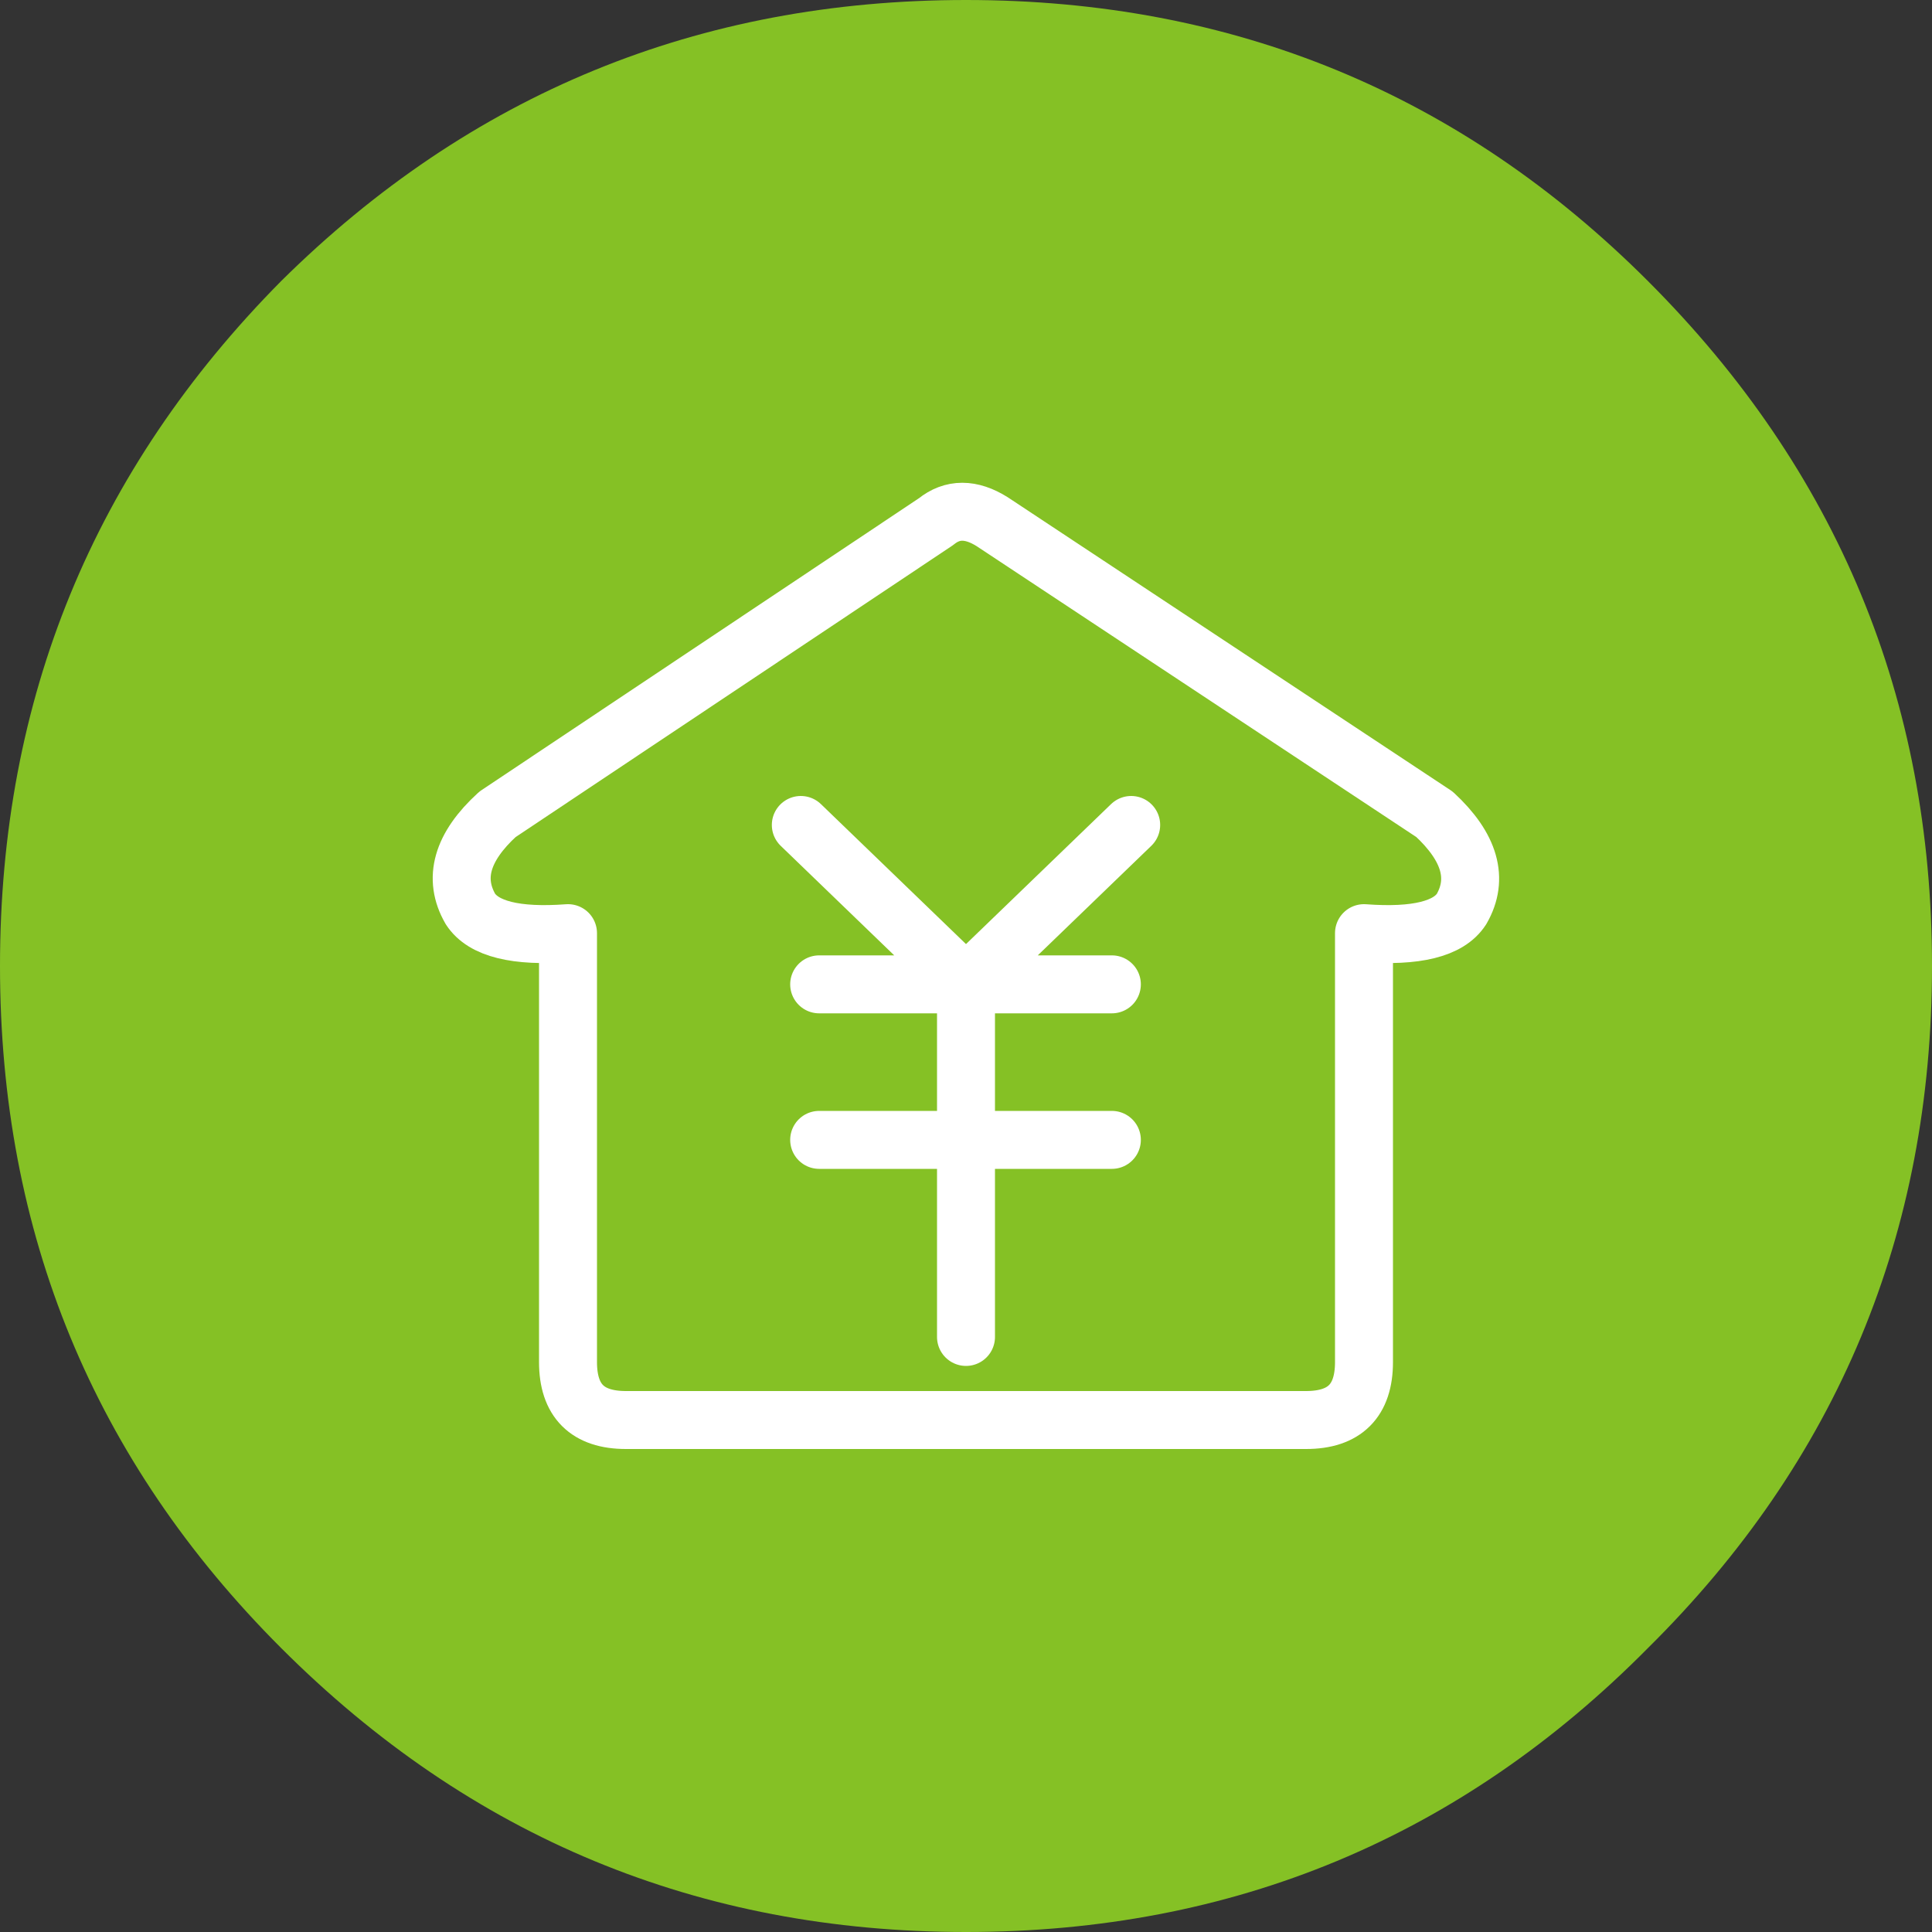 
<svg xmlns="http://www.w3.org/2000/svg" version="1.1" xmlns:xlink="http://www.w3.org/1999/xlink" preserveAspectRatio="none" x="0px" y="0px" width="100px" height="100px" viewBox="0 0 100 100">
<rect x="0" y="0" width="100" height="100" fill="#333333" stroke="none"/>
<defs>
<g id="Layer2_0_FILL">
<path fill="#85C125" stroke="none" d="
M 85.3 85.3
Q 100 70.75 100 50 100 29.25 85.3 14.55 70.75 0 50 0 29.25 0 14.55 14.55 0 29.25 0 50 0 70.75 14.55 85.3 29.25 100 50 100 70.75 100 85.3 85.3 Z"/>
</g>

<path id="Layer0_0_MEMBER_0_1_STROKES" stroke="#FFFFFF" stroke-width="3" stroke-linejoin="round" stroke-linecap="round" fill="none" d="
M 59.3 37.8
L 50.75 46.05 58.3 46.05
M 42.2 37.8
L 50.75 46.05 50.75 54.1 58.3 54.1
M 50.75 46.05
L 43.15 46.05
M 50.75 64.3
L 50.75 54.1 43.15 54.1"/>

<path id="Layer0_0_MEMBER_1_1_STROKES" stroke="#FFFFFF" stroke-width="3" stroke-linejoin="round" stroke-linecap="round" fill="none" d="
M 25.95 42.05
L 48.65 26.9
Q 49.914 25.876 51.55 26.9
L 74.45 42.05
Q 77.2 44.6 75.85 46.95 74.85 48.5 70.8 48.2
L 70.8 70.4
Q 70.8 73.4 67.8 73.4
L 32.6 73.4
Q 29.6 73.4 29.6 70.4
L 29.6 48.2
Q 25.562 48.5 24.55 46.95 23.182 44.577 25.95 42.05 Z"/>
</defs>

<g transform="matrix( 1, 0, 0, 1, 0,0) ">
<use xlink:href="#Layer2_0_FILL"/>
</g>

<g transform="matrix( 1, 0, 0, 1, -0.75,4.9) ">
<use xlink:href="#Layer0_0_MEMBER_0_1_STROKES"/>
</g>

<g transform="matrix( 1, 0, 0, 1, -0.2,0.1) ">
<use xlink:href="#Layer0_0_MEMBER_1_1_STROKES"/>
</g>
</svg>
